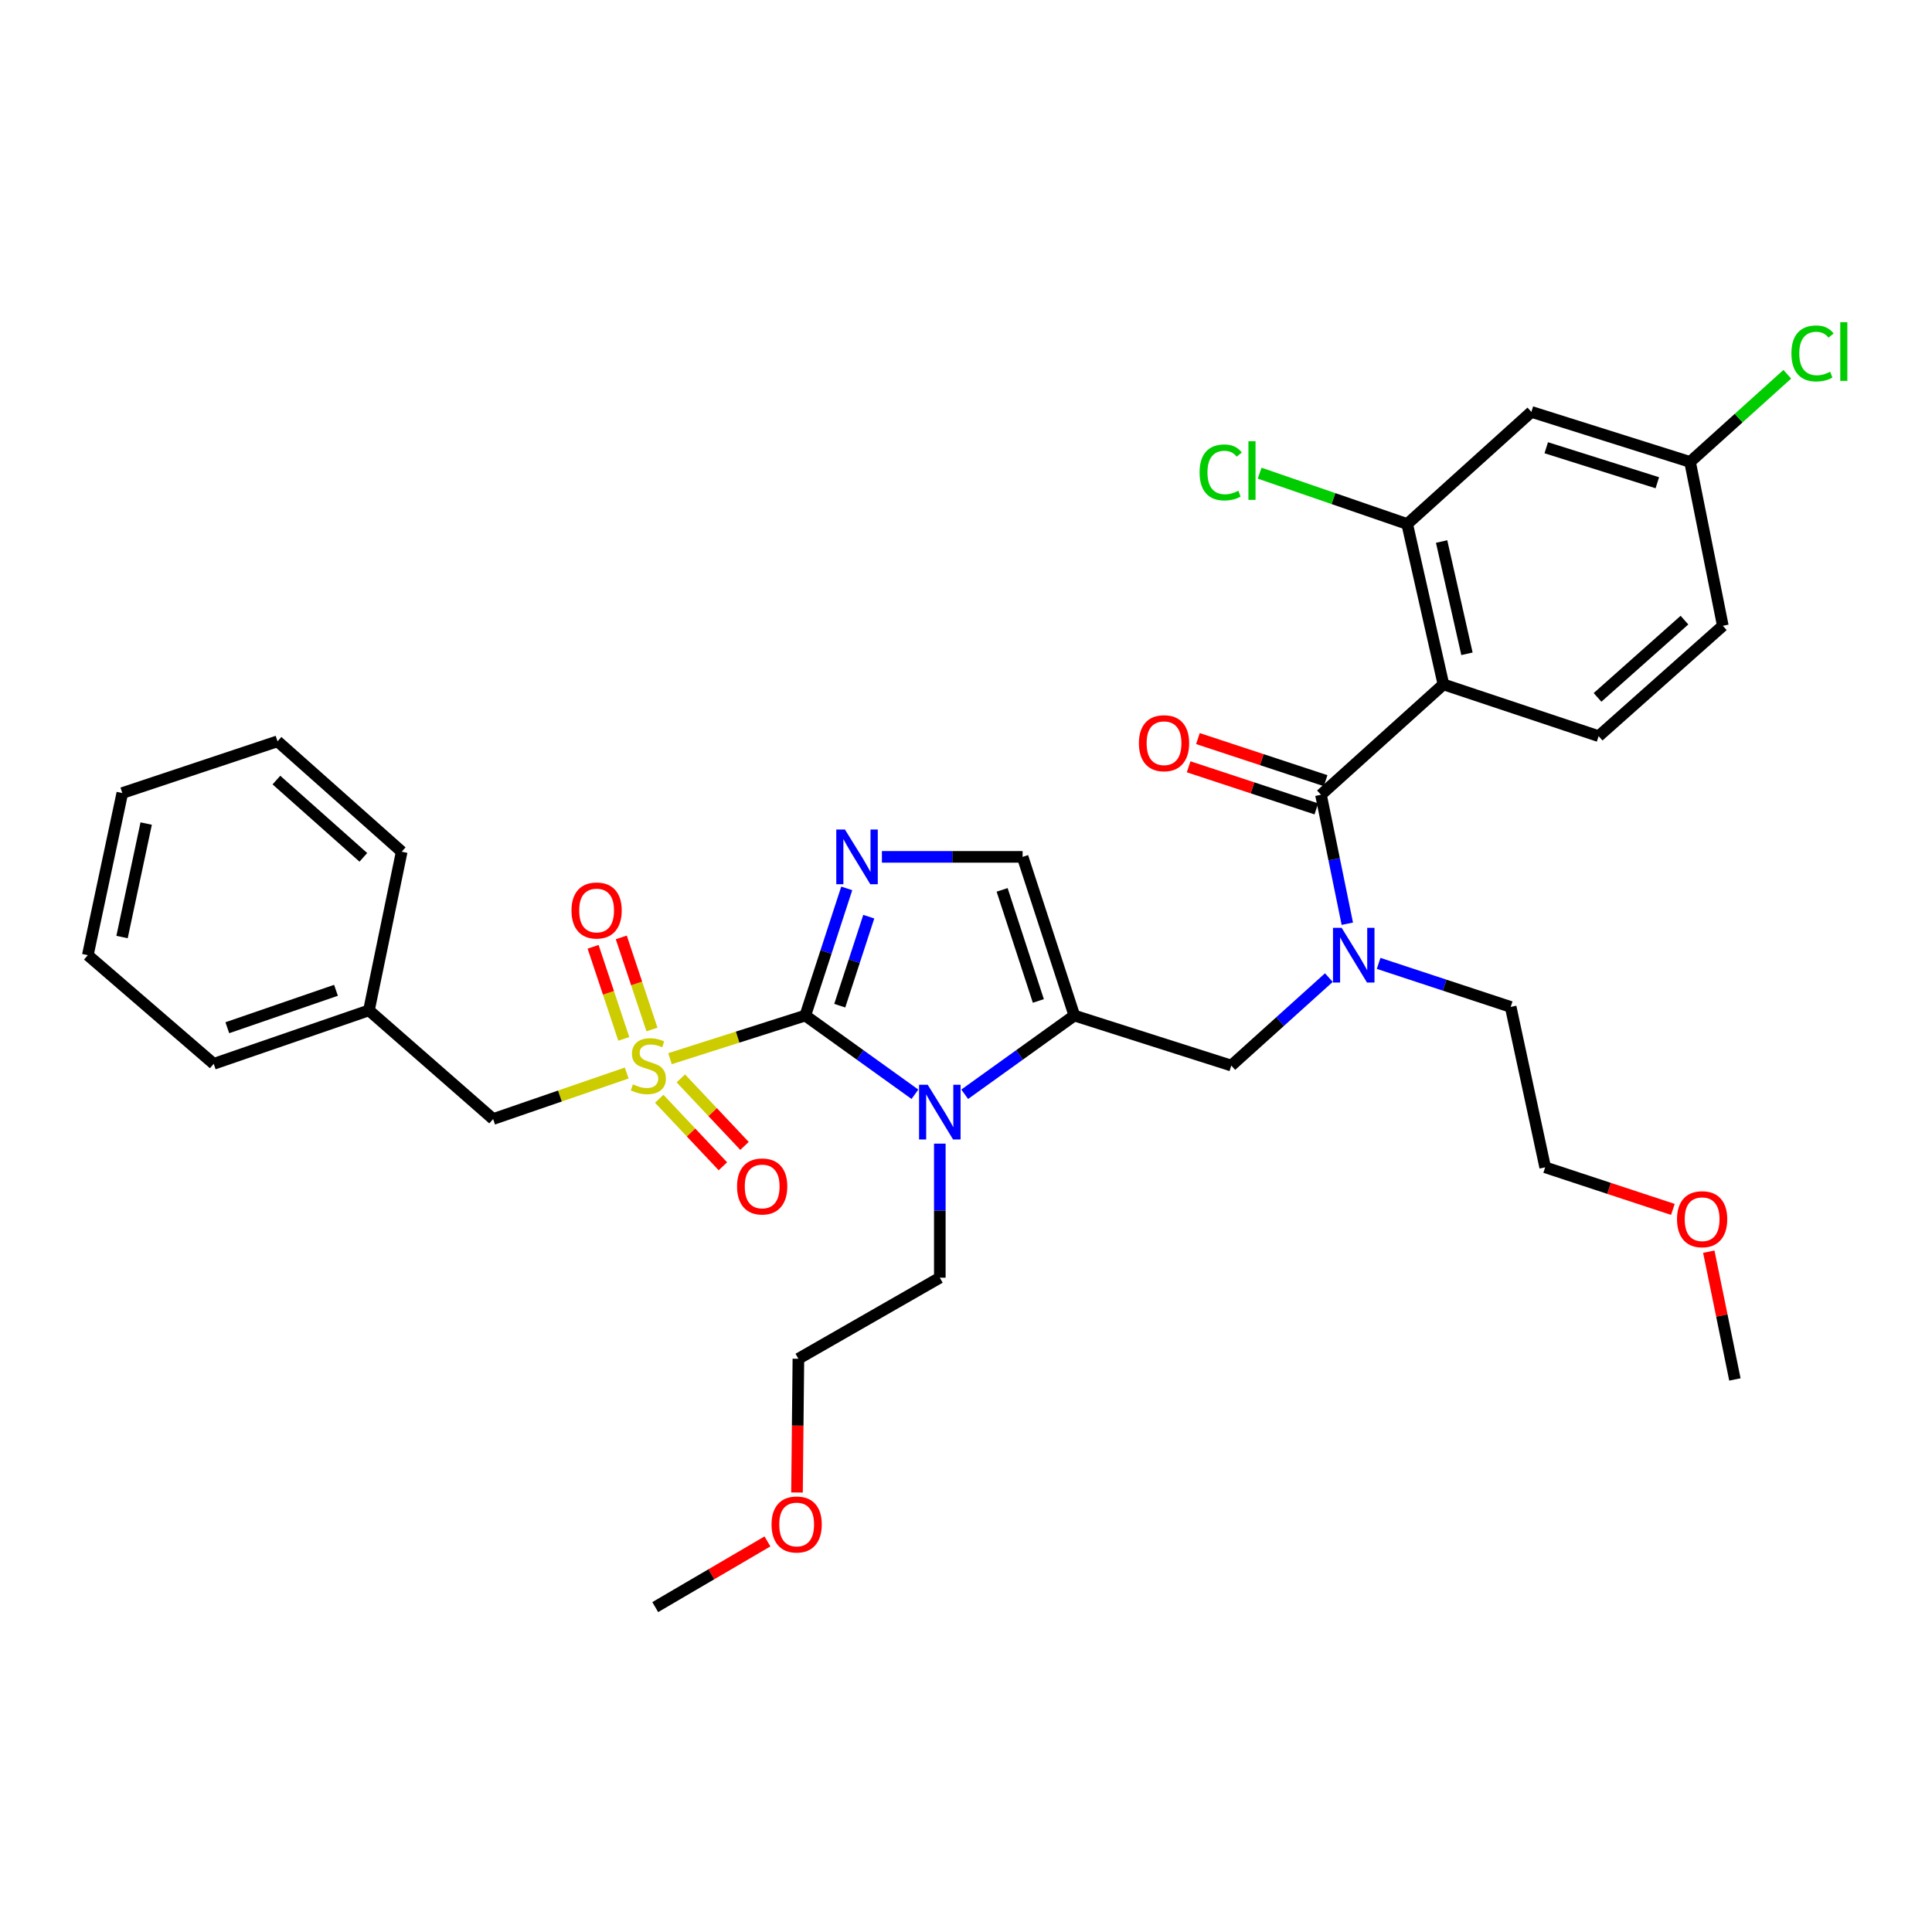 <?xml version='1.0' encoding='iso-8859-1'?>
<svg version='1.1' baseProfile='full'
              xmlns='http://www.w3.org/2000/svg'
                      xmlns:rdkit='http://www.rdkit.org/xml'
                      xmlns:xlink='http://www.w3.org/1999/xlink'
                  xml:space='preserve'
width='1000px' height='1000px' viewBox='0 0 1000 1000'>
<!-- END OF HEADER -->
<rect style='opacity:1.0;fill:#FFFFFF;stroke:none' width='1000' height='1000' x='0' y='0'> </rect>
<path class='bond-0' d='M 687.818,506.007 L 662.566,528.771' style='fill:none;fill-rule:evenodd;stroke:#0000FF;stroke-width:6px;stroke-linecap:butt;stroke-linejoin:miter;stroke-opacity:1' />
<path class='bond-0' d='M 662.566,528.771 L 637.314,551.535' style='fill:none;fill-rule:evenodd;stroke:#000000;stroke-width:6px;stroke-linecap:butt;stroke-linejoin:miter;stroke-opacity:1' />
<path class='bond-1' d='M 697.367,478.123 L 690.552,444.751' style='fill:none;fill-rule:evenodd;stroke:#0000FF;stroke-width:6px;stroke-linecap:butt;stroke-linejoin:miter;stroke-opacity:1' />
<path class='bond-1' d='M 690.552,444.751 L 683.736,411.379' style='fill:none;fill-rule:evenodd;stroke:#000000;stroke-width:6px;stroke-linecap:butt;stroke-linejoin:miter;stroke-opacity:1' />
<path class='bond-2' d='M 713.57,498.647 L 747.749,509.913' style='fill:none;fill-rule:evenodd;stroke:#0000FF;stroke-width:6px;stroke-linecap:butt;stroke-linejoin:miter;stroke-opacity:1' />
<path class='bond-2' d='M 747.749,509.913 L 781.928,521.179' style='fill:none;fill-rule:evenodd;stroke:#000000;stroke-width:6px;stroke-linecap:butt;stroke-linejoin:miter;stroke-opacity:1' />
<path class='bond-3' d='M 747.114,354.246 L 728.365,271.223' style='fill:none;fill-rule:evenodd;stroke:#000000;stroke-width:6px;stroke-linecap:butt;stroke-linejoin:miter;stroke-opacity:1' />
<path class='bond-3' d='M 759.298,338.406 L 746.174,280.29' style='fill:none;fill-rule:evenodd;stroke:#000000;stroke-width:6px;stroke-linecap:butt;stroke-linejoin:miter;stroke-opacity:1' />
<path class='bond-4' d='M 747.114,354.246 L 827.454,381.032' style='fill:none;fill-rule:evenodd;stroke:#000000;stroke-width:6px;stroke-linecap:butt;stroke-linejoin:miter;stroke-opacity:1' />
<path class='bond-5' d='M 747.114,354.246 L 683.736,411.379' style='fill:none;fill-rule:evenodd;stroke:#000000;stroke-width:6px;stroke-linecap:butt;stroke-linejoin:miter;stroke-opacity:1' />
<path class='bond-6' d='M 686.143,404.078 L 653.094,393.185' style='fill:none;fill-rule:evenodd;stroke:#000000;stroke-width:6px;stroke-linecap:butt;stroke-linejoin:miter;stroke-opacity:1' />
<path class='bond-6' d='M 653.094,393.185 L 620.044,382.291' style='fill:none;fill-rule:evenodd;stroke:#FF0000;stroke-width:6px;stroke-linecap:butt;stroke-linejoin:miter;stroke-opacity:1' />
<path class='bond-6' d='M 681.33,418.68 L 648.281,407.786' style='fill:none;fill-rule:evenodd;stroke:#000000;stroke-width:6px;stroke-linecap:butt;stroke-linejoin:miter;stroke-opacity:1' />
<path class='bond-6' d='M 648.281,407.786 L 615.231,396.893' style='fill:none;fill-rule:evenodd;stroke:#FF0000;stroke-width:6px;stroke-linecap:butt;stroke-linejoin:miter;stroke-opacity:1' />
<path class='bond-7' d='M 728.365,271.223 L 792.639,213.202' style='fill:none;fill-rule:evenodd;stroke:#000000;stroke-width:6px;stroke-linecap:butt;stroke-linejoin:miter;stroke-opacity:1' />
<path class='bond-8' d='M 728.365,271.223 L 690.177,258.069' style='fill:none;fill-rule:evenodd;stroke:#000000;stroke-width:6px;stroke-linecap:butt;stroke-linejoin:miter;stroke-opacity:1' />
<path class='bond-8' d='M 690.177,258.069 L 651.989,244.915' style='fill:none;fill-rule:evenodd;stroke:#00CC00;stroke-width:6px;stroke-linecap:butt;stroke-linejoin:miter;stroke-opacity:1' />
<path class='bond-9' d='M 827.454,381.032 L 891.728,323.898' style='fill:none;fill-rule:evenodd;stroke:#000000;stroke-width:6px;stroke-linecap:butt;stroke-linejoin:miter;stroke-opacity:1' />
<path class='bond-9' d='M 826.881,360.971 L 871.873,320.977' style='fill:none;fill-rule:evenodd;stroke:#000000;stroke-width:6px;stroke-linecap:butt;stroke-linejoin:miter;stroke-opacity:1' />
<path class='bond-10' d='M 865.879,625.989 L 832.829,615.095' style='fill:none;fill-rule:evenodd;stroke:#FF0000;stroke-width:6px;stroke-linecap:butt;stroke-linejoin:miter;stroke-opacity:1' />
<path class='bond-10' d='M 832.829,615.095 L 799.78,604.201' style='fill:none;fill-rule:evenodd;stroke:#000000;stroke-width:6px;stroke-linecap:butt;stroke-linejoin:miter;stroke-opacity:1' />
<path class='bond-11' d='M 884.466,647.857 L 891.223,680.929' style='fill:none;fill-rule:evenodd;stroke:#FF0000;stroke-width:6px;stroke-linecap:butt;stroke-linejoin:miter;stroke-opacity:1' />
<path class='bond-11' d='M 891.223,680.929 L 897.98,714.001' style='fill:none;fill-rule:evenodd;stroke:#000000;stroke-width:6px;stroke-linecap:butt;stroke-linejoin:miter;stroke-opacity:1' />
<path class='bond-12' d='M 781.928,521.179 L 799.78,604.201' style='fill:none;fill-rule:evenodd;stroke:#000000;stroke-width:6px;stroke-linecap:butt;stroke-linejoin:miter;stroke-opacity:1' />
<path class='bond-13' d='M 346.792,547.962 L 381.805,536.804' style='fill:none;fill-rule:evenodd;stroke:#CCCC00;stroke-width:6px;stroke-linecap:butt;stroke-linejoin:miter;stroke-opacity:1' />
<path class='bond-13' d='M 381.805,536.804 L 416.818,525.646' style='fill:none;fill-rule:evenodd;stroke:#000000;stroke-width:6px;stroke-linecap:butt;stroke-linejoin:miter;stroke-opacity:1' />
<path class='bond-14' d='M 324.376,555.395 L 289.808,567.302' style='fill:none;fill-rule:evenodd;stroke:#CCCC00;stroke-width:6px;stroke-linecap:butt;stroke-linejoin:miter;stroke-opacity:1' />
<path class='bond-14' d='M 289.808,567.302 L 255.24,579.209' style='fill:none;fill-rule:evenodd;stroke:#000000;stroke-width:6px;stroke-linecap:butt;stroke-linejoin:miter;stroke-opacity:1' />
<path class='bond-15' d='M 337.462,532.867 L 329.52,509.036' style='fill:none;fill-rule:evenodd;stroke:#CCCC00;stroke-width:6px;stroke-linecap:butt;stroke-linejoin:miter;stroke-opacity:1' />
<path class='bond-15' d='M 329.52,509.036 L 321.578,485.205' style='fill:none;fill-rule:evenodd;stroke:#FF0000;stroke-width:6px;stroke-linecap:butt;stroke-linejoin:miter;stroke-opacity:1' />
<path class='bond-15' d='M 322.876,537.728 L 314.934,513.897' style='fill:none;fill-rule:evenodd;stroke:#CCCC00;stroke-width:6px;stroke-linecap:butt;stroke-linejoin:miter;stroke-opacity:1' />
<path class='bond-15' d='M 314.934,513.897 L 306.992,490.066' style='fill:none;fill-rule:evenodd;stroke:#FF0000;stroke-width:6px;stroke-linecap:butt;stroke-linejoin:miter;stroke-opacity:1' />
<path class='bond-16' d='M 341.214,568.716 L 357.691,586.191' style='fill:none;fill-rule:evenodd;stroke:#CCCC00;stroke-width:6px;stroke-linecap:butt;stroke-linejoin:miter;stroke-opacity:1' />
<path class='bond-16' d='M 357.691,586.191 L 374.168,603.667' style='fill:none;fill-rule:evenodd;stroke:#FF0000;stroke-width:6px;stroke-linecap:butt;stroke-linejoin:miter;stroke-opacity:1' />
<path class='bond-16' d='M 352.401,558.169 L 368.877,575.644' style='fill:none;fill-rule:evenodd;stroke:#CCCC00;stroke-width:6px;stroke-linecap:butt;stroke-linejoin:miter;stroke-opacity:1' />
<path class='bond-16' d='M 368.877,575.644 L 385.354,593.119' style='fill:none;fill-rule:evenodd;stroke:#FF0000;stroke-width:6px;stroke-linecap:butt;stroke-linejoin:miter;stroke-opacity:1' />
<path class='bond-17' d='M 255.24,579.209 L 190.966,522.964' style='fill:none;fill-rule:evenodd;stroke:#000000;stroke-width:6px;stroke-linecap:butt;stroke-linejoin:miter;stroke-opacity:1' />
<path class='bond-18' d='M 190.966,522.964 L 110.617,550.638' style='fill:none;fill-rule:evenodd;stroke:#000000;stroke-width:6px;stroke-linecap:butt;stroke-linejoin:miter;stroke-opacity:1' />
<path class='bond-18' d='M 173.907,512.579 L 117.663,531.951' style='fill:none;fill-rule:evenodd;stroke:#000000;stroke-width:6px;stroke-linecap:butt;stroke-linejoin:miter;stroke-opacity:1' />
<path class='bond-19' d='M 190.966,522.964 L 207.921,440.839' style='fill:none;fill-rule:evenodd;stroke:#000000;stroke-width:6px;stroke-linecap:butt;stroke-linejoin:miter;stroke-opacity:1' />
<path class='bond-20' d='M 110.617,550.638 L 45.455,494.402' style='fill:none;fill-rule:evenodd;stroke:#000000;stroke-width:6px;stroke-linecap:butt;stroke-linejoin:miter;stroke-opacity:1' />
<path class='bond-21' d='M 499.33,566.389 L 527.703,546.018' style='fill:none;fill-rule:evenodd;stroke:#0000FF;stroke-width:6px;stroke-linecap:butt;stroke-linejoin:miter;stroke-opacity:1' />
<path class='bond-21' d='M 527.703,546.018 L 556.077,525.646' style='fill:none;fill-rule:evenodd;stroke:#000000;stroke-width:6px;stroke-linecap:butt;stroke-linejoin:miter;stroke-opacity:1' />
<path class='bond-22' d='M 473.564,566.389 L 445.191,546.018' style='fill:none;fill-rule:evenodd;stroke:#0000FF;stroke-width:6px;stroke-linecap:butt;stroke-linejoin:miter;stroke-opacity:1' />
<path class='bond-22' d='M 445.191,546.018 L 416.818,525.646' style='fill:none;fill-rule:evenodd;stroke:#000000;stroke-width:6px;stroke-linecap:butt;stroke-linejoin:miter;stroke-opacity:1' />
<path class='bond-23' d='M 486.447,591.941 L 486.447,626.638' style='fill:none;fill-rule:evenodd;stroke:#0000FF;stroke-width:6px;stroke-linecap:butt;stroke-linejoin:miter;stroke-opacity:1' />
<path class='bond-23' d='M 486.447,626.638 L 486.447,661.335' style='fill:none;fill-rule:evenodd;stroke:#000000;stroke-width:6px;stroke-linecap:butt;stroke-linejoin:miter;stroke-opacity:1' />
<path class='bond-24' d='M 556.077,525.646 L 529.299,443.512' style='fill:none;fill-rule:evenodd;stroke:#000000;stroke-width:6px;stroke-linecap:butt;stroke-linejoin:miter;stroke-opacity:1' />
<path class='bond-24' d='M 537.443,518.092 L 518.699,460.598' style='fill:none;fill-rule:evenodd;stroke:#000000;stroke-width:6px;stroke-linecap:butt;stroke-linejoin:miter;stroke-opacity:1' />
<path class='bond-25' d='M 556.077,525.646 L 637.314,551.535' style='fill:none;fill-rule:evenodd;stroke:#000000;stroke-width:6px;stroke-linecap:butt;stroke-linejoin:miter;stroke-opacity:1' />
<path class='bond-26' d='M 529.299,443.512 L 492.888,443.512' style='fill:none;fill-rule:evenodd;stroke:#000000;stroke-width:6px;stroke-linecap:butt;stroke-linejoin:miter;stroke-opacity:1' />
<path class='bond-26' d='M 492.888,443.512 L 456.478,443.512' style='fill:none;fill-rule:evenodd;stroke:#0000FF;stroke-width:6px;stroke-linecap:butt;stroke-linejoin:miter;stroke-opacity:1' />
<path class='bond-27' d='M 438.274,459.832 L 427.546,492.739' style='fill:none;fill-rule:evenodd;stroke:#0000FF;stroke-width:6px;stroke-linecap:butt;stroke-linejoin:miter;stroke-opacity:1' />
<path class='bond-27' d='M 427.546,492.739 L 416.818,525.646' style='fill:none;fill-rule:evenodd;stroke:#000000;stroke-width:6px;stroke-linecap:butt;stroke-linejoin:miter;stroke-opacity:1' />
<path class='bond-27' d='M 449.673,474.469 L 442.163,497.504' style='fill:none;fill-rule:evenodd;stroke:#0000FF;stroke-width:6px;stroke-linecap:butt;stroke-linejoin:miter;stroke-opacity:1' />
<path class='bond-27' d='M 442.163,497.504 L 434.653,520.54' style='fill:none;fill-rule:evenodd;stroke:#000000;stroke-width:6px;stroke-linecap:butt;stroke-linejoin:miter;stroke-opacity:1' />
<path class='bond-28' d='M 412.523,772.524 L 412.885,737.907' style='fill:none;fill-rule:evenodd;stroke:#FF0000;stroke-width:6px;stroke-linecap:butt;stroke-linejoin:miter;stroke-opacity:1' />
<path class='bond-28' d='M 412.885,737.907 L 413.247,703.29' style='fill:none;fill-rule:evenodd;stroke:#000000;stroke-width:6px;stroke-linecap:butt;stroke-linejoin:miter;stroke-opacity:1' />
<path class='bond-29' d='M 397.23,797.838 L 368.19,814.838' style='fill:none;fill-rule:evenodd;stroke:#FF0000;stroke-width:6px;stroke-linecap:butt;stroke-linejoin:miter;stroke-opacity:1' />
<path class='bond-29' d='M 368.19,814.838 L 339.151,831.838' style='fill:none;fill-rule:evenodd;stroke:#000000;stroke-width:6px;stroke-linecap:butt;stroke-linejoin:miter;stroke-opacity:1' />
<path class='bond-30' d='M 486.447,661.335 L 413.247,703.29' style='fill:none;fill-rule:evenodd;stroke:#000000;stroke-width:6px;stroke-linecap:butt;stroke-linejoin:miter;stroke-opacity:1' />
<path class='bond-31' d='M 207.921,440.839 L 143.647,383.705' style='fill:none;fill-rule:evenodd;stroke:#000000;stroke-width:6px;stroke-linecap:butt;stroke-linejoin:miter;stroke-opacity:1' />
<path class='bond-31' d='M 188.065,443.76 L 143.073,403.766' style='fill:none;fill-rule:evenodd;stroke:#000000;stroke-width:6px;stroke-linecap:butt;stroke-linejoin:miter;stroke-opacity:1' />
<path class='bond-32' d='M 45.455,494.402 L 63.306,410.482' style='fill:none;fill-rule:evenodd;stroke:#000000;stroke-width:6px;stroke-linecap:butt;stroke-linejoin:miter;stroke-opacity:1' />
<path class='bond-32' d='M 63.17,485.013 L 75.666,426.269' style='fill:none;fill-rule:evenodd;stroke:#000000;stroke-width:6px;stroke-linecap:butt;stroke-linejoin:miter;stroke-opacity:1' />
<path class='bond-33' d='M 143.647,383.705 L 63.306,410.482' style='fill:none;fill-rule:evenodd;stroke:#000000;stroke-width:6px;stroke-linecap:butt;stroke-linejoin:miter;stroke-opacity:1' />
<path class='bond-34' d='M 792.639,213.202 L 874.773,239.091' style='fill:none;fill-rule:evenodd;stroke:#000000;stroke-width:6px;stroke-linecap:butt;stroke-linejoin:miter;stroke-opacity:1' />
<path class='bond-34' d='M 800.338,231.748 L 857.831,249.871' style='fill:none;fill-rule:evenodd;stroke:#000000;stroke-width:6px;stroke-linecap:butt;stroke-linejoin:miter;stroke-opacity:1' />
<path class='bond-35' d='M 874.773,239.091 L 891.728,323.898' style='fill:none;fill-rule:evenodd;stroke:#000000;stroke-width:6px;stroke-linecap:butt;stroke-linejoin:miter;stroke-opacity:1' />
<path class='bond-36' d='M 874.773,239.091 L 899.935,216.408' style='fill:none;fill-rule:evenodd;stroke:#000000;stroke-width:6px;stroke-linecap:butt;stroke-linejoin:miter;stroke-opacity:1' />
<path class='bond-36' d='M 899.935,216.408 L 925.097,193.724' style='fill:none;fill-rule:evenodd;stroke:#00CC00;stroke-width:6px;stroke-linecap:butt;stroke-linejoin:miter;stroke-opacity:1' />
<path  class='atom-0' d='M 694.431 480.242
L 703.711 495.242
Q 704.631 496.722, 706.111 499.402
Q 707.591 502.082, 707.671 502.242
L 707.671 480.242
L 711.431 480.242
L 711.431 508.562
L 707.551 508.562
L 697.591 492.162
Q 696.431 490.242, 695.191 488.042
Q 693.991 485.842, 693.631 485.162
L 693.631 508.562
L 689.951 508.562
L 689.951 480.242
L 694.431 480.242
' fill='#0000FF'/>
<path  class='atom-3' d='M 589.499 384.682
Q 589.499 377.882, 592.859 374.082
Q 596.219 370.282, 602.499 370.282
Q 608.779 370.282, 612.139 374.082
Q 615.499 377.882, 615.499 384.682
Q 615.499 391.562, 612.099 395.482
Q 608.699 399.362, 602.499 399.362
Q 596.259 399.362, 592.859 395.482
Q 589.499 391.602, 589.499 384.682
M 602.499 396.162
Q 606.819 396.162, 609.139 393.282
Q 611.499 390.362, 611.499 384.682
Q 611.499 379.122, 609.139 376.322
Q 606.819 373.482, 602.499 373.482
Q 598.179 373.482, 595.819 376.282
Q 593.499 379.082, 593.499 384.682
Q 593.499 390.402, 595.819 393.282
Q 598.179 396.162, 602.499 396.162
' fill='#FF0000'/>
<path  class='atom-6' d='M 868.017 631.059
Q 868.017 624.259, 871.377 620.459
Q 874.737 616.659, 881.017 616.659
Q 887.297 616.659, 890.657 620.459
Q 894.017 624.259, 894.017 631.059
Q 894.017 637.939, 890.617 641.859
Q 887.217 645.739, 881.017 645.739
Q 874.777 645.739, 871.377 641.859
Q 868.017 637.979, 868.017 631.059
M 881.017 642.539
Q 885.337 642.539, 887.657 639.659
Q 890.017 636.739, 890.017 631.059
Q 890.017 625.499, 887.657 622.699
Q 885.337 619.859, 881.017 619.859
Q 876.697 619.859, 874.337 622.659
Q 872.017 625.459, 872.017 631.059
Q 872.017 636.779, 874.337 639.659
Q 876.697 642.539, 881.017 642.539
' fill='#FF0000'/>
<path  class='atom-8' d='M 327.58 561.255
Q 327.9 561.375, 329.22 561.935
Q 330.54 562.495, 331.98 562.855
Q 333.46 563.175, 334.9 563.175
Q 337.58 563.175, 339.14 561.895
Q 340.7 560.575, 340.7 558.295
Q 340.7 556.735, 339.9 555.775
Q 339.14 554.815, 337.94 554.295
Q 336.74 553.775, 334.74 553.175
Q 332.22 552.415, 330.7 551.695
Q 329.22 550.975, 328.14 549.455
Q 327.1 547.935, 327.1 545.375
Q 327.1 541.815, 329.5 539.615
Q 331.94 537.415, 336.74 537.415
Q 340.02 537.415, 343.74 538.975
L 342.82 542.055
Q 339.42 540.655, 336.86 540.655
Q 334.1 540.655, 332.58 541.815
Q 331.06 542.935, 331.1 544.895
Q 331.1 546.415, 331.86 547.335
Q 332.66 548.255, 333.78 548.775
Q 334.94 549.295, 336.86 549.895
Q 339.42 550.695, 340.94 551.495
Q 342.46 552.295, 343.54 553.935
Q 344.66 555.535, 344.66 558.295
Q 344.66 562.215, 342.02 564.335
Q 339.42 566.415, 335.06 566.415
Q 332.54 566.415, 330.62 565.855
Q 328.74 565.335, 326.5 564.415
L 327.58 561.255
' fill='#CCCC00'/>
<path  class='atom-10' d='M 295.803 471.266
Q 295.803 464.466, 299.163 460.666
Q 302.523 456.866, 308.803 456.866
Q 315.083 456.866, 318.443 460.666
Q 321.803 464.466, 321.803 471.266
Q 321.803 478.146, 318.403 482.066
Q 315.003 485.946, 308.803 485.946
Q 302.563 485.946, 299.163 482.066
Q 295.803 478.186, 295.803 471.266
M 308.803 482.746
Q 313.123 482.746, 315.443 479.866
Q 317.803 476.946, 317.803 471.266
Q 317.803 465.706, 315.443 462.906
Q 313.123 460.066, 308.803 460.066
Q 304.483 460.066, 302.123 462.866
Q 299.803 465.666, 299.803 471.266
Q 299.803 476.986, 302.123 479.866
Q 304.483 482.746, 308.803 482.746
' fill='#FF0000'/>
<path  class='atom-11' d='M 381.499 614.104
Q 381.499 607.304, 384.859 603.504
Q 388.219 599.704, 394.499 599.704
Q 400.779 599.704, 404.139 603.504
Q 407.499 607.304, 407.499 614.104
Q 407.499 620.984, 404.099 624.904
Q 400.699 628.784, 394.499 628.784
Q 388.259 628.784, 384.859 624.904
Q 381.499 621.024, 381.499 614.104
M 394.499 625.584
Q 398.819 625.584, 401.139 622.704
Q 403.499 619.784, 403.499 614.104
Q 403.499 608.544, 401.139 605.744
Q 398.819 602.904, 394.499 602.904
Q 390.179 602.904, 387.819 605.704
Q 385.499 608.504, 385.499 614.104
Q 385.499 619.824, 387.819 622.704
Q 390.179 625.584, 394.499 625.584
' fill='#FF0000'/>
<path  class='atom-14' d='M 480.187 561.479
L 489.467 576.479
Q 490.387 577.959, 491.867 580.639
Q 493.347 583.319, 493.427 583.479
L 493.427 561.479
L 497.187 561.479
L 497.187 589.799
L 493.307 589.799
L 483.347 573.399
Q 482.187 571.479, 480.947 569.279
Q 479.747 567.079, 479.387 566.399
L 479.387 589.799
L 475.707 589.799
L 475.707 561.479
L 480.187 561.479
' fill='#0000FF'/>
<path  class='atom-17' d='M 437.335 429.352
L 446.615 444.352
Q 447.535 445.832, 449.015 448.512
Q 450.495 451.192, 450.575 451.352
L 450.575 429.352
L 454.335 429.352
L 454.335 457.672
L 450.455 457.672
L 440.495 441.272
Q 439.335 439.352, 438.095 437.152
Q 436.895 434.952, 436.535 434.272
L 436.535 457.672
L 432.855 457.672
L 432.855 429.352
L 437.335 429.352
' fill='#0000FF'/>
<path  class='atom-19' d='M 399.35 789.066
Q 399.35 782.266, 402.71 778.466
Q 406.07 774.666, 412.35 774.666
Q 418.63 774.666, 421.99 778.466
Q 425.35 782.266, 425.35 789.066
Q 425.35 795.946, 421.95 799.866
Q 418.55 803.746, 412.35 803.746
Q 406.11 803.746, 402.71 799.866
Q 399.35 795.986, 399.35 789.066
M 412.35 800.546
Q 416.67 800.546, 418.99 797.666
Q 421.35 794.746, 421.35 789.066
Q 421.35 783.506, 418.99 780.706
Q 416.67 777.866, 412.35 777.866
Q 408.03 777.866, 405.67 780.666
Q 403.35 783.466, 403.35 789.066
Q 403.35 794.786, 405.67 797.666
Q 408.03 800.546, 412.35 800.546
' fill='#FF0000'/>
<path  class='atom-32' d='M 620.905 244.529
Q 620.905 237.489, 624.185 233.809
Q 627.505 230.089, 633.785 230.089
Q 639.625 230.089, 642.745 234.209
L 640.105 236.369
Q 637.825 233.369, 633.785 233.369
Q 629.505 233.369, 627.225 236.249
Q 624.985 239.089, 624.985 244.529
Q 624.985 250.129, 627.305 253.009
Q 629.665 255.889, 634.225 255.889
Q 637.345 255.889, 640.985 254.009
L 642.105 257.009
Q 640.625 257.969, 638.385 258.529
Q 636.145 259.089, 633.665 259.089
Q 627.505 259.089, 624.185 255.329
Q 620.905 251.569, 620.905 244.529
' fill='#00CC00'/>
<path  class='atom-32' d='M 646.185 228.369
L 649.865 228.369
L 649.865 258.729
L 646.185 258.729
L 646.185 228.369
' fill='#00CC00'/>
<path  class='atom-34' d='M 927.231 182.937
Q 927.231 175.897, 930.511 172.217
Q 933.831 168.497, 940.111 168.497
Q 945.951 168.497, 949.071 172.617
L 946.431 174.777
Q 944.151 171.777, 940.111 171.777
Q 935.831 171.777, 933.551 174.657
Q 931.311 177.497, 931.311 182.937
Q 931.311 188.537, 933.631 191.417
Q 935.991 194.297, 940.551 194.297
Q 943.671 194.297, 947.311 192.417
L 948.431 195.417
Q 946.951 196.377, 944.711 196.937
Q 942.471 197.497, 939.991 197.497
Q 933.831 197.497, 930.511 193.737
Q 927.231 189.977, 927.231 182.937
' fill='#00CC00'/>
<path  class='atom-34' d='M 952.511 166.777
L 956.191 166.777
L 956.191 197.137
L 952.511 197.137
L 952.511 166.777
' fill='#00CC00'/>
</svg>
